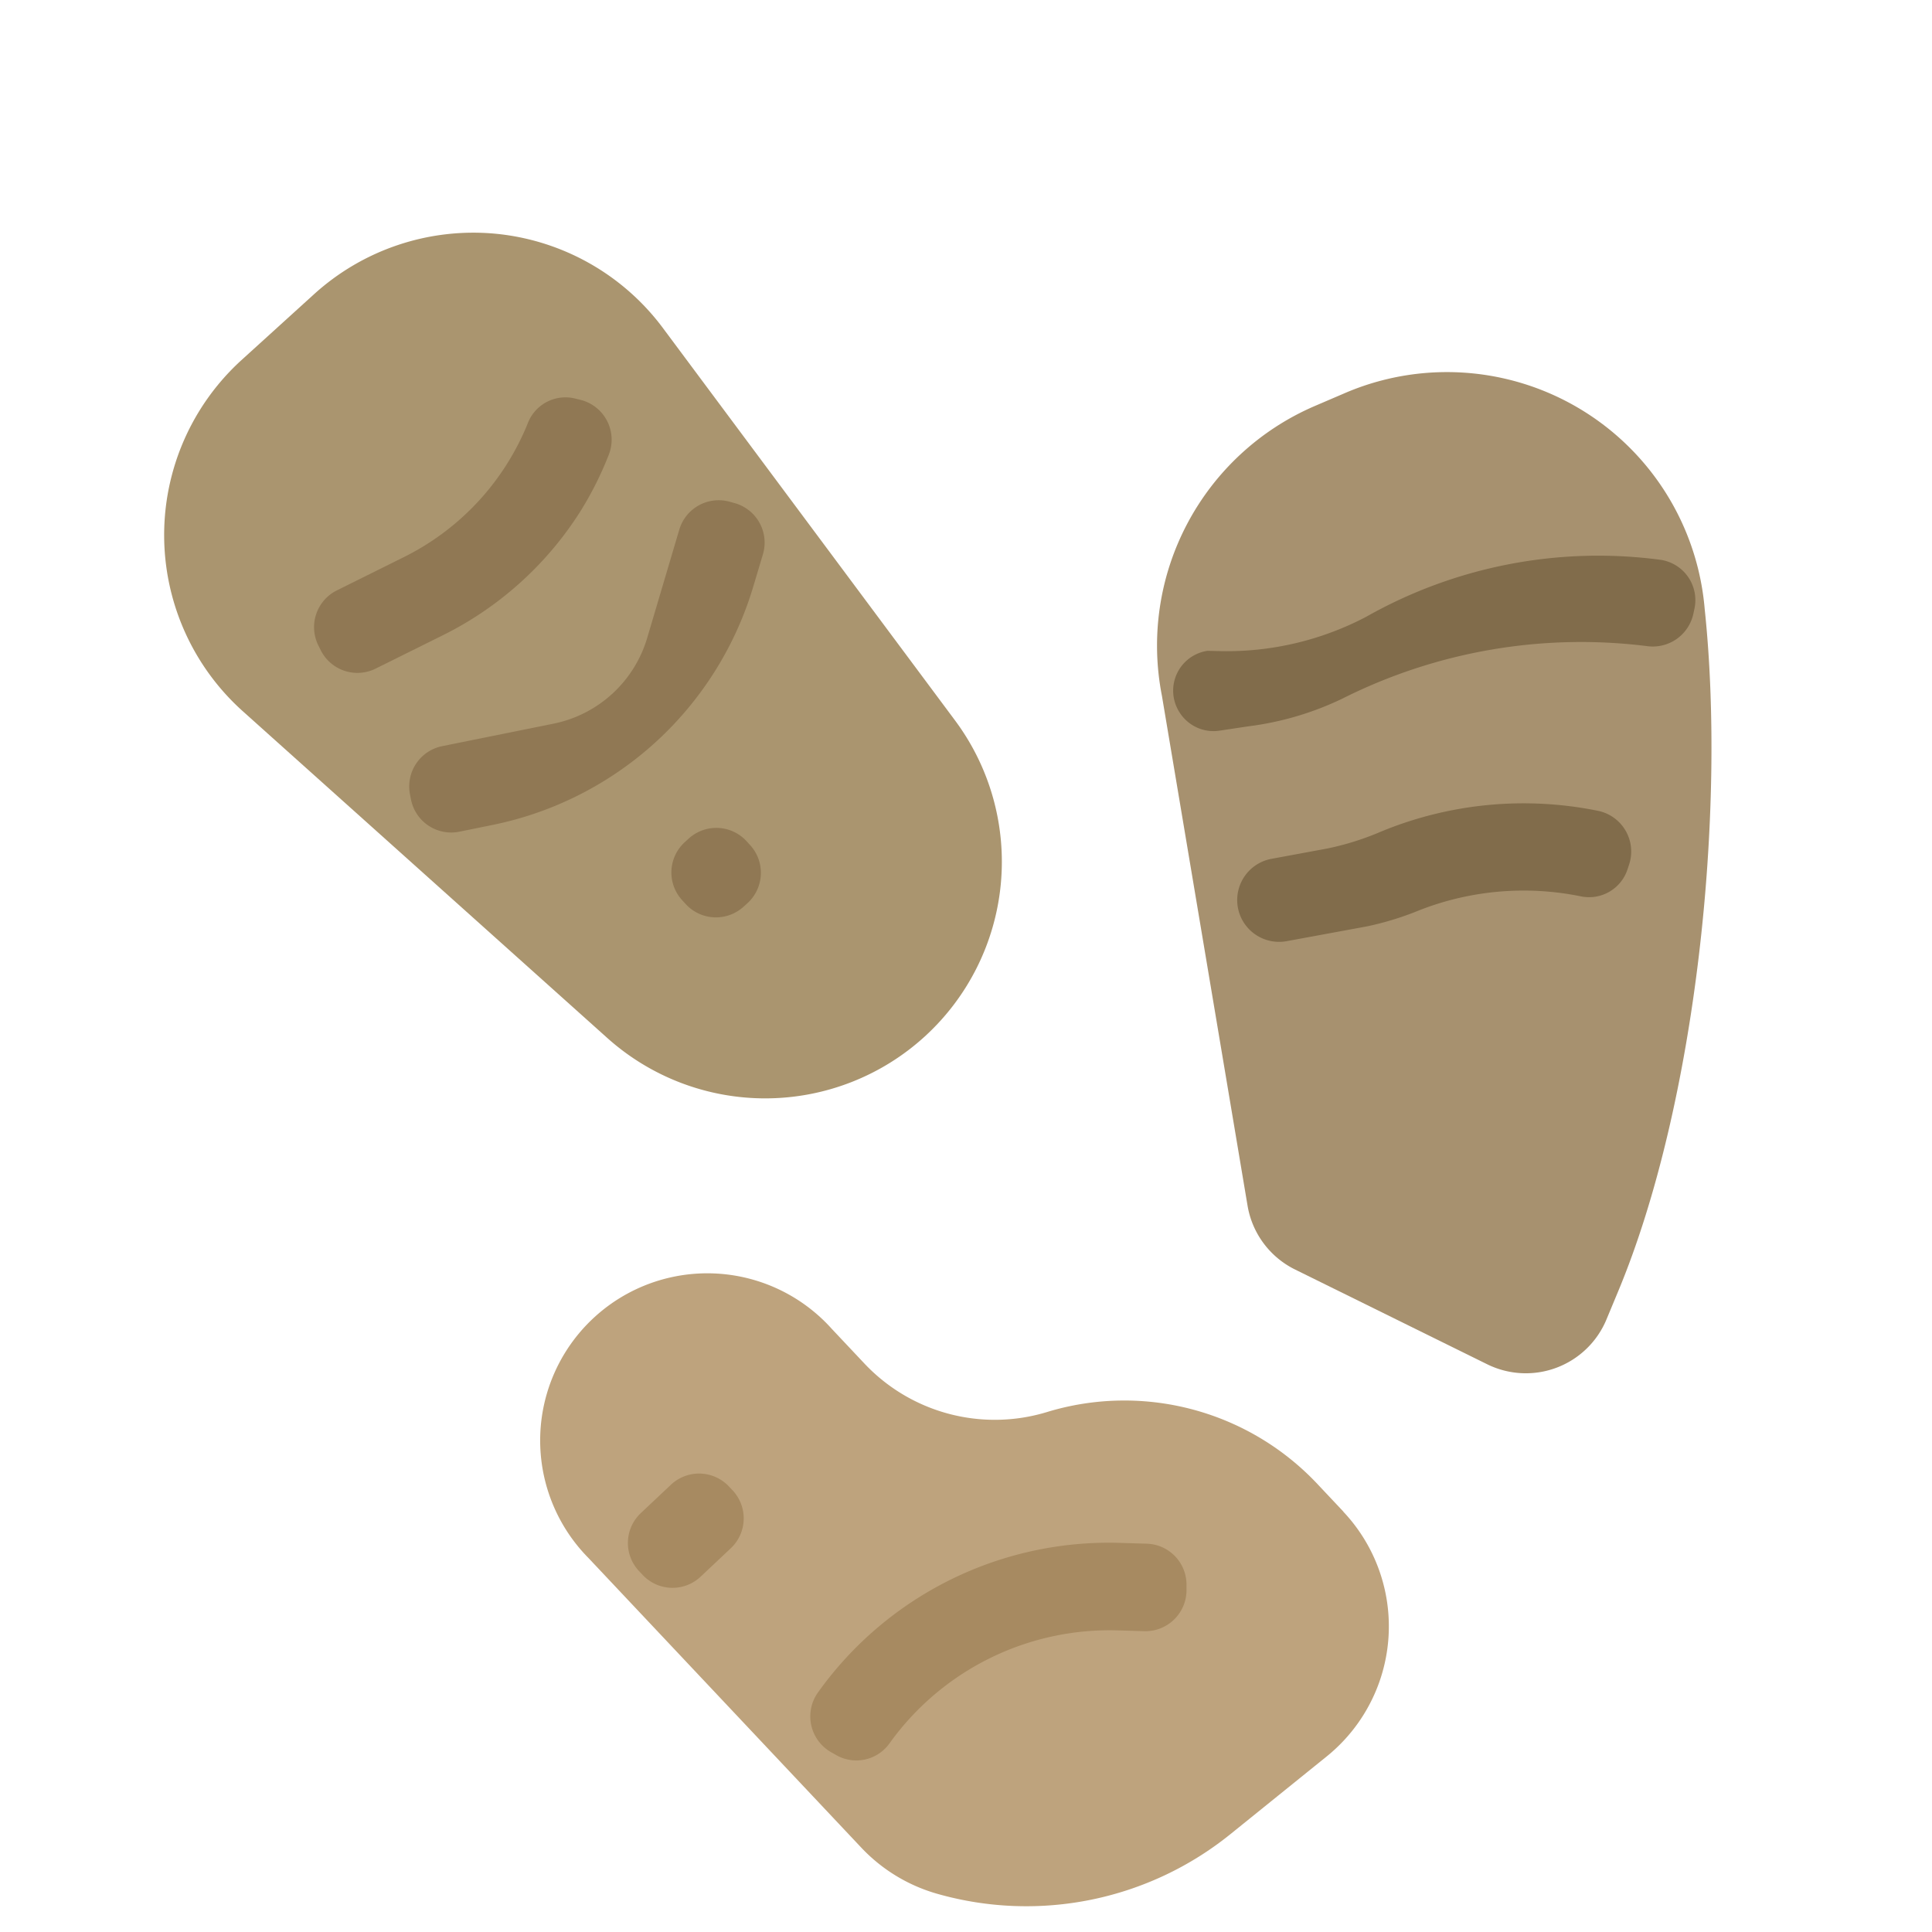 <svg xmlns="http://www.w3.org/2000/svg" viewBox="0 0 354 354"><path d="M120.33,59.79A43.43,43.43,0,0,0,87,71L73.78,83a43.36,43.36,0,0,0,.31,64.3l66.81,59.89A43.36,43.36,0,0,0,204.6,149L151,77A43.41,43.41,0,0,0,120.33,59.79Z" transform="translate(-29.59 -16.97)" fill="#aa956f"/><path d="M275.74,293.94,271.09,289a48.57,48.57,0,0,0-49.7-13.29,32.83,32.83,0,0,1-33.46-8.95l-5.93-6.3a30.63,30.63,0,1,0-44.57,42l50,53.08a30.61,30.61,0,0,0,14,8.46,59.55,59.55,0,0,0,53.66-11l17.59-14.2a30.63,30.63,0,0,0,3.05-44.84Z" transform="translate(-29.59 -16.97)" fill="#bea37d"/><path d="M182.92,338.62l-.86-.49a7.55,7.55,0,0,1-2.63-11A65.46,65.46,0,0,1,235,299.68l4.7.14a7.51,7.51,0,0,1,7.29,7.74l0,1a7.53,7.53,0,0,1-7.74,7.29l-4.7-.14a49.62,49.62,0,0,0-42,20.73A7.46,7.46,0,0,1,182.92,338.62Z" transform="translate(-29.59 -16.97)" fill="#a78a61"/><path d="M147,294.22l5.52-5.2a7.52,7.52,0,0,1,10.63.31l.66.7a7.51,7.51,0,0,1-.32,10.63l-5.52,5.2a7.51,7.51,0,0,1-10.62-.31l-.66-.7A7.52,7.52,0,0,1,147,294.22Z" transform="translate(-29.59 -16.97)" fill="#a78a61"/><path d="M149.76,152.92a63,63,0,0,1-30,15.22l-6,1.22a7.51,7.51,0,0,1-8.86-5.88l-.18-.92a7.53,7.53,0,0,1,5.88-8.87L131,149.57a22.58,22.58,0,0,0,17.17-15.69L154.06,114a7.53,7.53,0,0,1,9.36-5.06l.9.25a7.52,7.52,0,0,1,5.06,9.35l-1.76,5.88A63,63,0,0,1,149.76,152.92Z" transform="translate(-29.59 -16.97)" fill="#907854"/><path d="M135.83,110.83a62.89,62.89,0,0,1-25,22.49l-12.39,6.15a7.51,7.51,0,0,1-10.08-3.36l-.43-.86a7.52,7.52,0,0,1,3.36-10.09L103.69,119a47,47,0,0,0,22.66-24.61A7.39,7.39,0,0,1,135,90l.93.23a7.52,7.52,0,0,1,5.23,10A62.36,62.36,0,0,1,135.83,110.83Z" transform="translate(-29.59 -16.97)" fill="#907854"/><path d="M155.06,171.28l.71-.65a7.52,7.52,0,0,1,10.62.48l.65.71a7.53,7.53,0,0,1-.48,10.63l-.71.64a7.52,7.52,0,0,1-10.63-.48l-.64-.7A7.52,7.52,0,0,1,155.06,171.28Z" transform="translate(-29.59 -16.97)" fill="#907854"/><path d="M302.08,266.94a16,16,0,0,0,21.86-8.2l2.16-5.19c14.31-34.35,19.78-87.74,15.84-125a47.39,47.39,0,0,0-66.12-39.47l-5.43,2.33a47.78,47.78,0,0,0-27.9,53.06l15.69,93.42a16,16,0,0,0,8.7,11.69Z" transform="translate(-29.59 -16.97)" fill="#a7916f"/><path d="M245.59,147.29a7.37,7.37,0,0,1,5.26-11.07l2.53.06A55,55,0,0,0,279.89,130a86.37,86.37,0,0,1,54-10.45,7.47,7.47,0,0,1,6.18,8.92l-.2.94a7.61,7.61,0,0,1-8.56,5.94A97.36,97.36,0,0,0,275.51,145a55.78,55.78,0,0,1-17.23,5.06l-5.31.8A7.36,7.36,0,0,1,245.59,147.29Z" transform="translate(-29.59 -16.97)" fill="#816c4b"/><path d="M257.1,185.33a7.68,7.68,0,0,1,5.48-11l10.17-1.88a50.79,50.79,0,0,0,9.94-3.13,68.44,68.44,0,0,1,39.72-3.78,7.61,7.61,0,0,1,5.7,9.78l-.3.91a7.41,7.41,0,0,1-8.45,5,52.46,52.46,0,0,0-29.59,2.48,55.08,55.08,0,0,1-9.71,3l-14.66,2.7A7.69,7.69,0,0,1,257.1,185.33Z" transform="translate(-29.59 -16.97)" fill="#816c4b"/></svg>